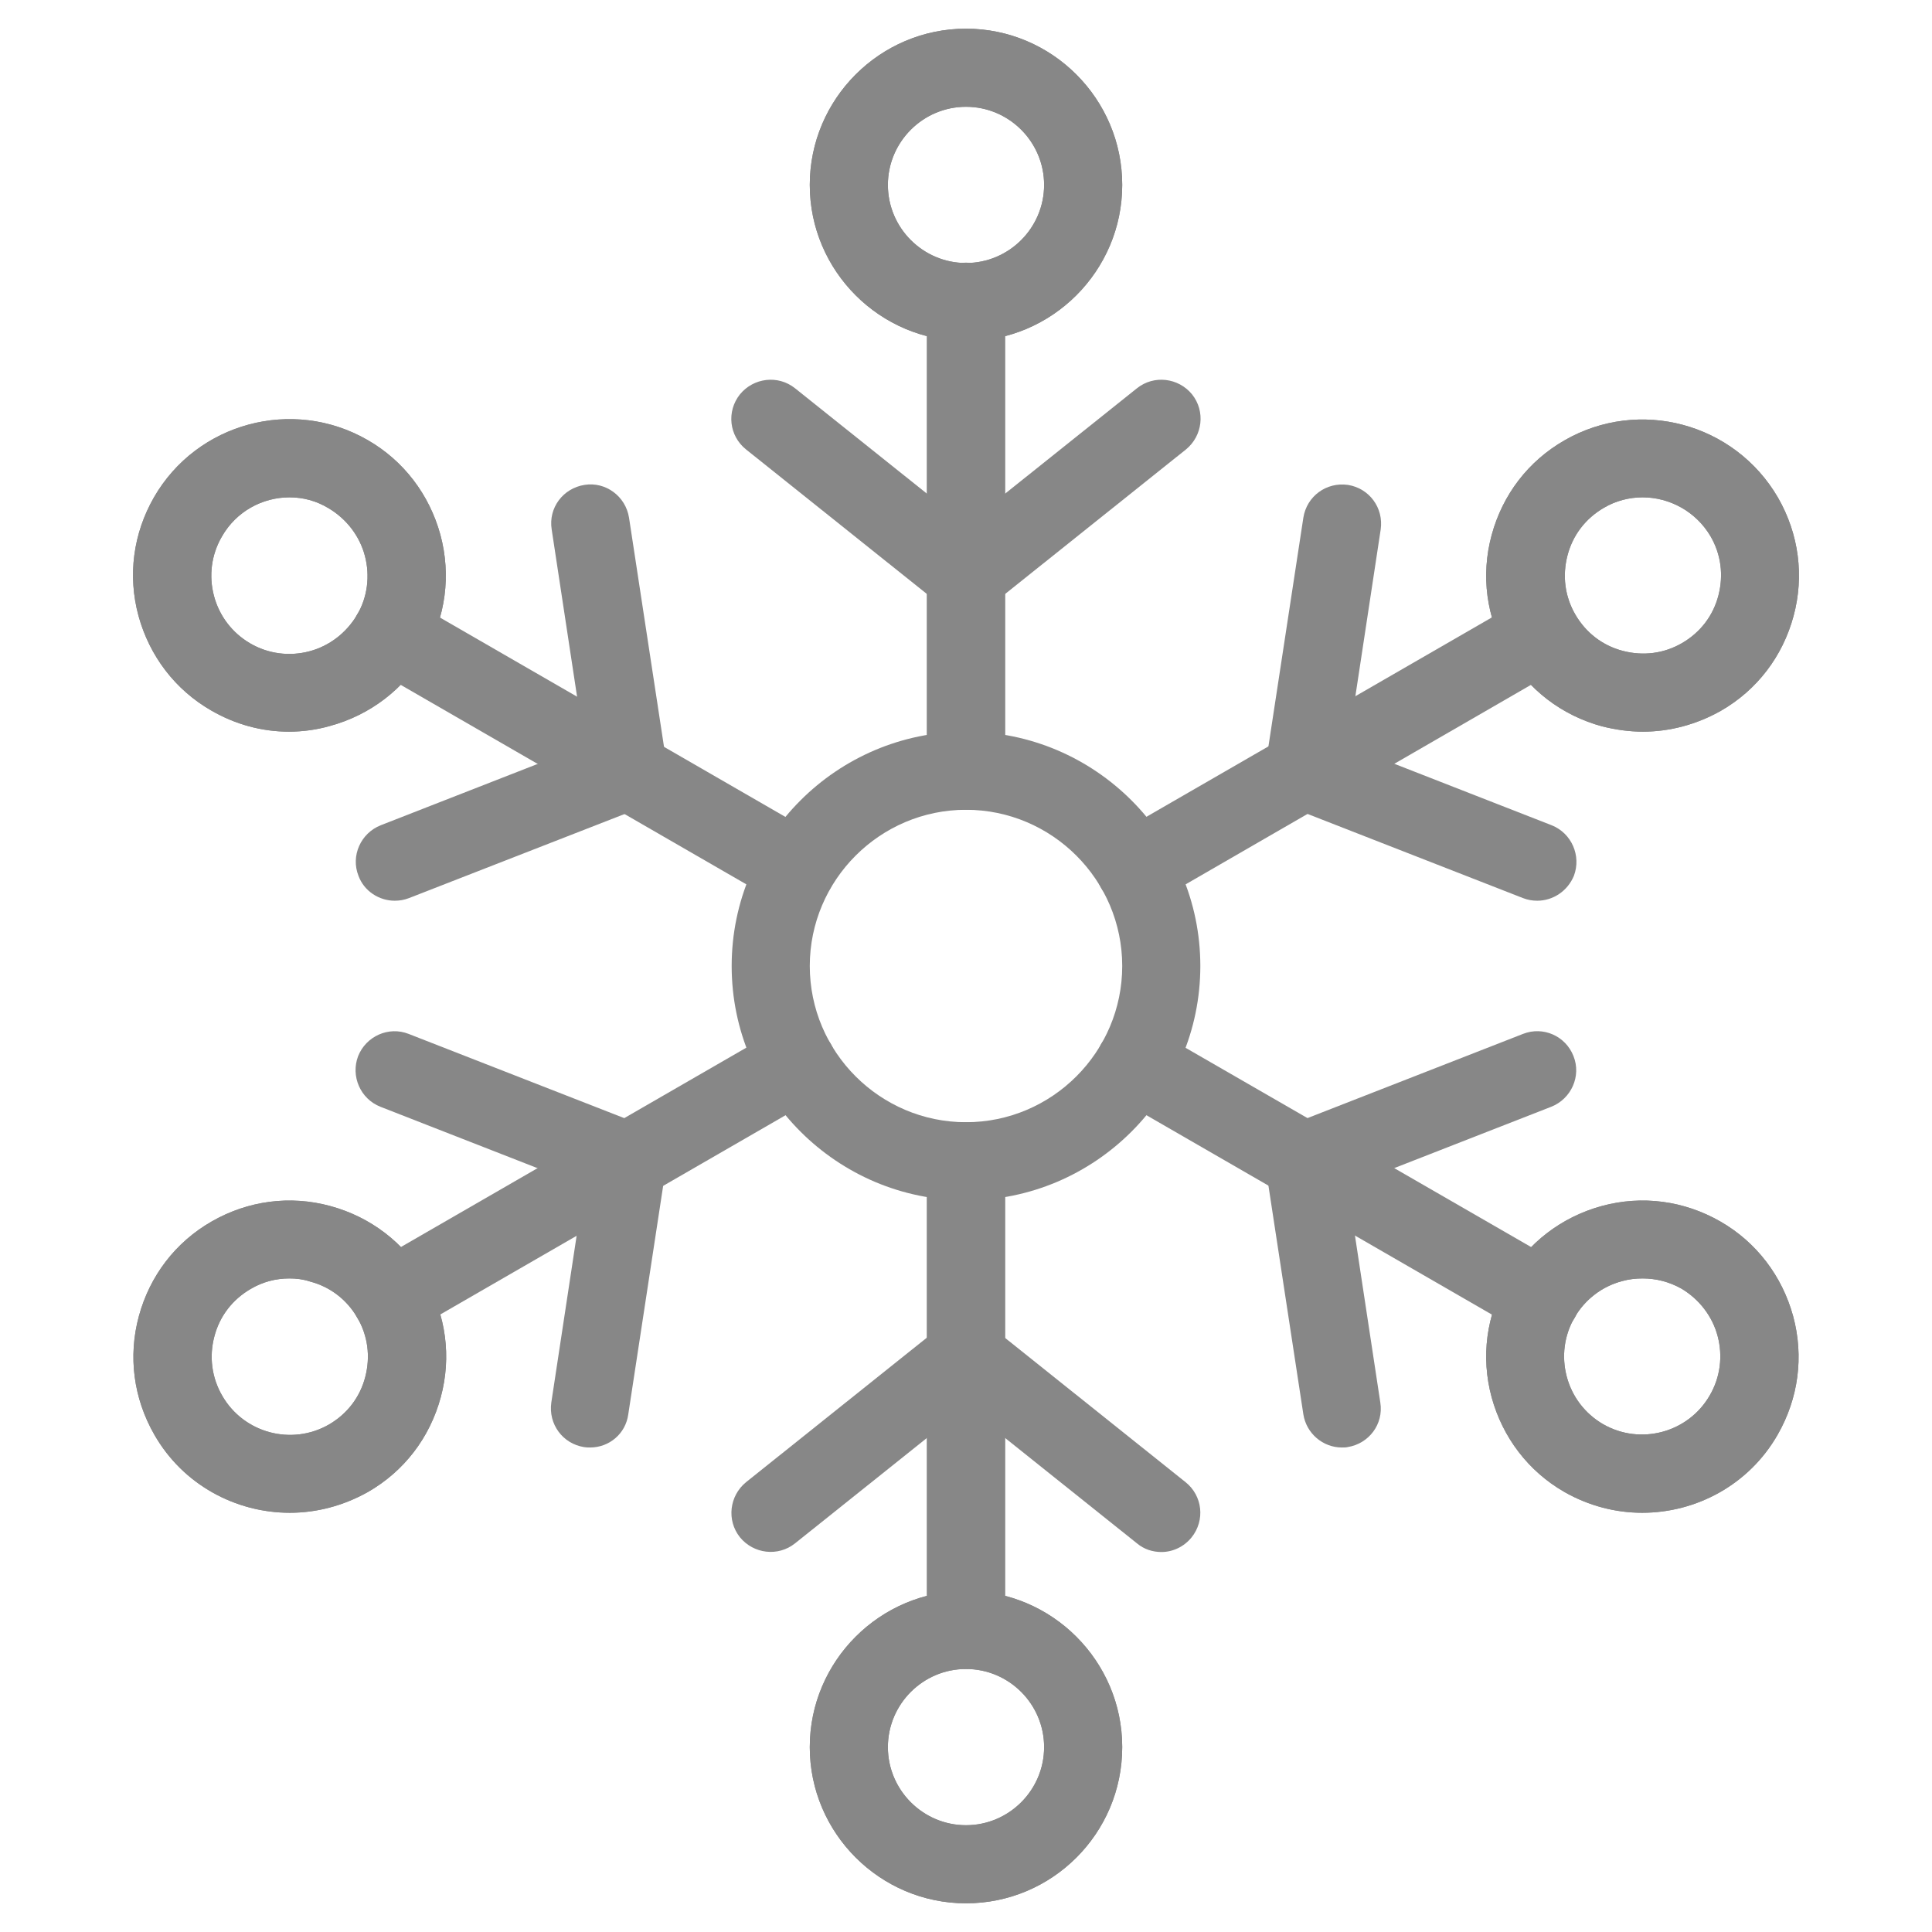 <?xml version="1.0" encoding="utf-8"?>
<!-- Generator: Adobe Illustrator 24.0.2, SVG Export Plug-In . SVG Version: 6.00 Build 0)  -->
<svg version="1.1" id="Layer_1" xmlns="http://www.w3.org/2000/svg" xmlns:xlink="http://www.w3.org/1999/xlink" x="0px" y="0px"
	 viewBox="0 0 512 512" style="enable-background:new 0 0 512 512;" xml:space="preserve">
<style type="text/css">
	.st0{fill:#878787;}
</style>
<path class="st0" d="M256,318.1c-34.2,0-62.1-27.9-62.1-62.1s27.9-62.1,62.1-62.1s62.1,27.9,62.1,62.1S290.2,318.1,256,318.1z
	 M256,214.6c-22.8,0-41.4,18.6-41.4,41.4s18.6,41.4,41.4,41.4s41.4-18.6,41.4-41.4S278.8,214.6,256,214.6z"/>
<path class="st0" d="M256,90.4c-22.8,0-41.4-18.6-41.4-41.4S233.2,7.6,256,7.6s41.4,18.6,41.4,41.4S278.8,90.4,256,90.4z M256,28.3
	c-11.4,0-20.7,9.3-20.7,20.7s9.3,20.7,20.7,20.7c11.4,0,20.7-9.3,20.7-20.7S267.4,28.3,256,28.3z"/>
<path class="st0" d="M256,214.6c-5.7,0-10.4-4.6-10.4-10.4V80c0-5.7,4.6-10.4,10.4-10.4c5.7,0,10.4,4.6,10.4,10.4v124.2
	C266.4,210,261.7,214.6,256,214.6z"/>
<path class="st0" d="M256,90.4c-22.8,0-41.4-18.6-41.4-41.4S233.2,7.6,256,7.6s41.4,18.6,41.4,41.4S278.8,90.4,256,90.4z M256,28.3
	c-11.4,0-20.7,9.3-20.7,20.7s9.3,20.7,20.7,20.7c11.4,0,20.7-9.3,20.7-20.7S267.4,28.3,256,28.3z"/>
<path class="st0" d="M256,162.8c-2.3,0-4.6-0.8-6.5-2.3l-51.8-41.4c-4.5-3.6-5.2-10.1-1.6-14.6c3.6-4.4,10.1-5.2,14.6-1.6l45.3,36.2
	l45.3-36.2c4.5-3.6,11-2.8,14.6,1.6c3.6,4.5,2.8,11-1.6,14.6l-51.8,41.4C260.6,162.1,258.3,162.8,256,162.8z"/>
<path class="st0" d="M256,504.4c-22.8,0-41.4-18.6-41.4-41.4c0-22.8,18.6-41.4,41.4-41.4s41.4,18.6,41.4,41.4
	C297.4,485.9,278.8,504.4,256,504.4z M256,442.3c-11.4,0-20.7,9.3-20.7,20.7c0,11.4,9.3,20.7,20.7,20.7c11.4,0,20.7-9.3,20.7-20.7
	C276.7,451.6,267.4,442.3,256,442.3z"/>
<path class="st0" d="M256,442.3c-5.7,0-10.4-4.6-10.4-10.4V307.8c0-5.7,4.6-10.4,10.4-10.4c5.7,0,10.4,4.6,10.4,10.4V432
	C266.4,437.7,261.7,442.3,256,442.3z"/>
<path class="st0" d="M256,504.4c-22.8,0-41.4-18.6-41.4-41.4c0-22.8,18.6-41.4,41.4-41.4s41.4,18.6,41.4,41.4
	C297.4,485.9,278.8,504.4,256,504.4z M256,442.3c-11.4,0-20.7,9.3-20.7,20.7c0,11.4,9.3,20.7,20.7,20.7c11.4,0,20.7-9.3,20.7-20.7
	C276.7,451.6,267.4,442.3,256,442.3z"/>
<path class="st0" d="M307.8,411.3c-2.3,0-4.6-0.7-6.5-2.3L256,372.8L210.7,409c-4.5,3.6-11,2.8-14.6-1.6c-3.6-4.5-2.8-11,1.6-14.6
	l51.8-41.4c3.8-3,9.2-3,12.9,0l51.8,41.4c4.5,3.6,5.2,10.1,1.6,14.6C313.8,409.9,310.8,411.3,307.8,411.3L307.8,411.3z"/>
<path class="st0" d="M76.6,193.9c-7.2,0-14.2-1.9-20.6-5.6c-9.6-5.5-16.4-14.5-19.3-25.1c-2.9-10.7-1.4-21.8,4.1-31.4
	c11.4-19.8,36.8-26.6,56.6-15.2c9.6,5.5,16.4,14.5,19.3,25.1c2.9,10.7,1.4,21.9-4.1,31.4s-14.5,16.4-25.2,19.3
	C83.9,193.4,80.2,193.9,76.6,193.9L76.6,193.9z M76.7,131.8c-7.1,0-14.1,3.7-17.9,10.4c-2.8,4.8-3.5,10.4-2.1,15.7
	c1.4,5.3,4.8,9.8,9.6,12.6s10.4,3.5,15.7,2.1c5.3-1.4,9.8-4.9,12.6-9.6s3.5-10.4,2.1-15.7c-1.4-5.3-4.9-9.8-9.6-12.6
	C83.8,132.7,80.3,131.8,76.7,131.8z"/>
<path class="st0" d="M211.2,240.5c-1.8,0-3.5-0.4-5.2-1.4L98.4,177c-4.9-2.9-6.6-9.2-3.8-14.1c2.9-5,9.2-6.7,14.1-3.8l107.6,62.1
	c4.9,2.9,6.6,9.2,3.8,14.1C218.2,238.6,214.7,240.5,211.2,240.5L211.2,240.5z"/>
<path class="st0" d="M76.6,193.9c-7.2,0-14.2-1.9-20.6-5.6c-9.6-5.5-16.4-14.5-19.3-25.1c-2.9-10.7-1.4-21.8,4.1-31.4
	c11.4-19.8,36.8-26.6,56.6-15.2c9.6,5.5,16.4,14.5,19.3,25.1c2.9,10.7,1.4,21.9-4.1,31.4s-14.5,16.4-25.2,19.3
	C83.9,193.4,80.2,193.9,76.6,193.9L76.6,193.9z M76.7,131.8c-7.1,0-14.1,3.7-17.9,10.4c-2.8,4.8-3.5,10.4-2.1,15.7
	c1.4,5.3,4.8,9.8,9.6,12.6s10.4,3.5,15.7,2.1c5.3-1.4,9.8-4.9,12.6-9.6s3.5-10.4,2.1-15.7c-1.4-5.3-4.9-9.8-9.6-12.6
	C83.8,132.7,80.3,131.8,76.7,131.8z"/>
<path class="st0" d="M104.6,238.7c-4.1,0-8.1-2.5-9.6-6.6c-2.1-5.3,0.6-11.3,5.9-13.4l54-21.1l-8.7-57.3c-0.9-5.7,3-10.9,8.7-11.8
	c5.6-0.9,10.9,3,11.8,8.7l10,65.5c0.7,4.8-1.9,9.4-6.5,11.2L108.4,238C107.1,238.5,105.9,238.7,104.6,238.7L104.6,238.7z"/>
<path class="st0" d="M435.2,400.9c-7,0-14.1-1.8-20.6-5.5c-9.6-5.5-16.4-14.5-19.3-25.1c-2.9-10.7-1.4-21.8,4.1-31.4
	s14.5-16.4,25.1-19.3c10.7-2.9,21.8-1.4,31.4,4.1s16.4,14.5,19.3,25.1c2.9,10.7,1.4,21.8-4.1,31.4
	C463.5,393.5,449.5,400.9,435.2,400.9z M435.3,338.8c-1.8,0-3.6,0.2-5.4,0.7c-5.3,1.4-9.8,4.8-12.6,9.6c-2.8,4.8-3.5,10.4-2.1,15.7
	c1.4,5.3,4.8,9.8,9.6,12.6c9.9,5.7,22.6,2.3,28.3-7.6c2.8-4.8,3.5-10.4,2.1-15.7c-1.4-5.3-4.9-9.8-9.6-12.6
	C442.4,339.7,438.9,338.8,435.3,338.8L435.3,338.8z"/>
<path class="st0" d="M408.4,354.3c-1.8,0-3.5-0.4-5.2-1.4l-107.6-62.1c-4.9-2.9-6.6-9.2-3.8-14.1c2.9-5,9.2-6.7,14.1-3.8L413.6,335
	c4.9,2.9,6.6,9.2,3.8,14.1C415.5,352.5,412,354.3,408.4,354.3L408.4,354.3z"/>
<path class="st0" d="M435.2,400.9c-7,0-14.1-1.8-20.6-5.5c-9.6-5.5-16.4-14.5-19.3-25.1c-2.9-10.7-1.4-21.8,4.1-31.4
	s14.5-16.4,25.1-19.3c10.7-2.9,21.8-1.4,31.4,4.1s16.4,14.5,19.3,25.1c2.9,10.7,1.4,21.8-4.1,31.4
	C463.5,393.5,449.5,400.9,435.2,400.9z M435.3,338.8c-1.8,0-3.6,0.2-5.4,0.7c-5.3,1.4-9.8,4.8-12.6,9.6c-2.8,4.8-3.5,10.4-2.1,15.7
	c1.4,5.3,4.8,9.8,9.6,12.6c9.9,5.7,22.6,2.3,28.3-7.6c2.8-4.8,3.5-10.4,2.1-15.7c-1.4-5.3-4.9-9.8-9.6-12.6
	C442.4,339.7,438.9,338.8,435.3,338.8L435.3,338.8z"/>
<path class="st0" d="M355.6,383.6c-5,0-9.4-3.7-10.2-8.8l-10-65.5c-0.7-4.8,1.9-9.4,6.5-11.2l61.7-24.1c5.3-2.1,11.3,0.5,13.4,5.9
	c2.1,5.3-0.6,11.3-5.9,13.4l-54,21.1l8.7,57.3c0.9,5.7-3,10.9-8.7,11.8C356.7,383.6,356.1,383.6,355.6,383.6z"/>
<path class="st0" d="M76.8,400.9c-14.3,0-28.3-7.4-35.9-20.7c-5.5-9.6-7-20.7-4.1-31.4s9.7-19.6,19.3-25.1c9.6-5.5,20.7-7,31.4-4.1
	c10.7,2.9,19.6,9.7,25.2,19.3c5.5,9.6,7,20.7,4.1,31.4c-2.9,10.7-9.7,19.6-19.3,25.1C90.9,399.1,83.8,400.9,76.8,400.9z M76.7,338.8
	c-3.6,0-7.1,0.9-10.3,2.8c-4.8,2.8-8.2,7.2-9.6,12.6c-1.4,5.3-0.7,10.9,2.1,15.7c5.7,9.9,18.4,13.3,28.3,7.6
	c4.8-2.8,8.2-7.2,9.6-12.6c1.4-5.4,0.7-10.9-2.1-15.7c-2.8-4.8-7.2-8.2-12.6-9.6C80.3,339,78.5,338.8,76.7,338.8L76.7,338.8z"/>
<path class="st0" d="M103.6,354.3c-3.6,0-7.1-1.8-9-5.2c-2.9-4.9-1.2-11.3,3.8-14.1L206,272.9c4.9-2.9,11.3-1.2,14.2,3.8
	c2.9,4.9,1.2,11.3-3.8,14.1l-107.6,62.1C107.1,353.9,105.4,354.3,103.6,354.3L103.6,354.3z"/>
<path class="st0" d="M76.8,400.9c-14.3,0-28.3-7.4-35.9-20.7c-5.5-9.6-7-20.7-4.1-31.4s9.7-19.6,19.3-25.1c9.6-5.5,20.7-7,31.4-4.1
	c10.7,2.9,19.6,9.7,25.2,19.3c5.5,9.6,7,20.7,4.1,31.4c-2.9,10.7-9.7,19.6-19.3,25.1C90.9,399.1,83.8,400.9,76.8,400.9z M76.7,338.8
	c-3.6,0-7.1,0.9-10.3,2.8c-4.8,2.8-8.2,7.2-9.6,12.6c-1.4,5.3-0.7,10.9,2.1,15.7c5.7,9.9,18.4,13.3,28.3,7.6
	c4.8-2.8,8.2-7.2,9.6-12.6c1.4-5.4,0.7-10.9-2.1-15.7c-2.8-4.8-7.2-8.2-12.6-9.6C80.3,339,78.5,338.8,76.7,338.8L76.7,338.8z"/>
<path class="st0" d="M156.4,383.6c-0.5,0-1,0-1.6-0.1c-5.7-0.9-9.5-6.1-8.7-11.8l8.7-57.3l-54-21.1c-5.3-2.1-7.9-8.1-5.9-13.4
	c2.1-5.3,8.1-8,13.4-5.9l61.7,24.1c4.5,1.8,7.2,6.4,6.5,11.2l-10,65.5C165.8,380,161.4,383.6,156.4,383.6L156.4,383.6z"/>
<path class="st0" d="M435.4,193.9c-3.6,0-7.2-0.5-10.8-1.4c-10.7-2.9-19.6-9.7-25.2-19.3c-5.5-9.6-7-20.7-4.1-31.4
	c2.9-10.7,9.7-19.6,19.3-25.1c19.8-11.4,45.1-4.6,56.6,15.2c5.5,9.6,7,20.7,4.1,31.4s-9.7,19.6-19.3,25.1
	C449.6,192,442.5,193.9,435.4,193.9L435.4,193.9z M435.3,131.8c-3.5,0-7.1,0.9-10.3,2.8c-4.8,2.8-8.2,7.2-9.6,12.6
	c-1.4,5.4-0.7,10.9,2.1,15.7c2.8,4.8,7.2,8.2,12.6,9.6c5.4,1.4,10.9,0.7,15.7-2.1c4.8-2.8,8.2-7.2,9.6-12.6
	c1.4-5.4,0.7-10.9-2.1-15.7C449.4,135.5,442.4,131.8,435.3,131.8z"/>
<path class="st0" d="M300.8,240.5c-3.6,0-7.1-1.8-9-5.2c-2.9-4.9-1.2-11.3,3.8-14.1l107.6-62.1c4.9-2.9,11.3-1.2,14.1,3.8
	c2.9,4.9,1.2,11.3-3.8,14.1L306,239.1C304.4,240,302.6,240.5,300.8,240.5L300.8,240.5z"/>
<path class="st0" d="M435.4,193.9c-3.6,0-7.2-0.5-10.8-1.4c-10.7-2.9-19.6-9.7-25.2-19.3c-5.5-9.6-7-20.7-4.1-31.4
	c2.9-10.7,9.7-19.6,19.3-25.1c19.8-11.4,45.1-4.6,56.6,15.2c5.5,9.6,7,20.7,4.1,31.4s-9.7,19.6-19.3,25.1
	C449.6,192,442.5,193.9,435.4,193.9L435.4,193.9z M435.3,131.8c-3.5,0-7.1,0.9-10.3,2.8c-4.8,2.8-8.2,7.2-9.6,12.6
	c-1.4,5.4-0.7,10.9,2.1,15.7c2.8,4.8,7.2,8.2,12.6,9.6c5.4,1.4,10.9,0.7,15.7-2.1c4.8-2.8,8.2-7.2,9.6-12.6
	c1.4-5.4,0.7-10.9-2.1-15.7C449.4,135.5,442.4,131.8,435.3,131.8z"/>
<path class="st0" d="M407.4,238.7c-1.3,0-2.5-0.2-3.8-0.7l-61.7-24.1c-4.5-1.8-7.2-6.4-6.5-11.2l10-65.5c0.9-5.7,6.1-9.5,11.8-8.7
	c5.7,0.9,9.5,6.1,8.7,11.8l-8.7,57.3l54,21.1c5.3,2.1,7.9,8.1,5.9,13.4C415.4,236.2,411.5,238.7,407.4,238.7L407.4,238.7z"/>
</svg>
